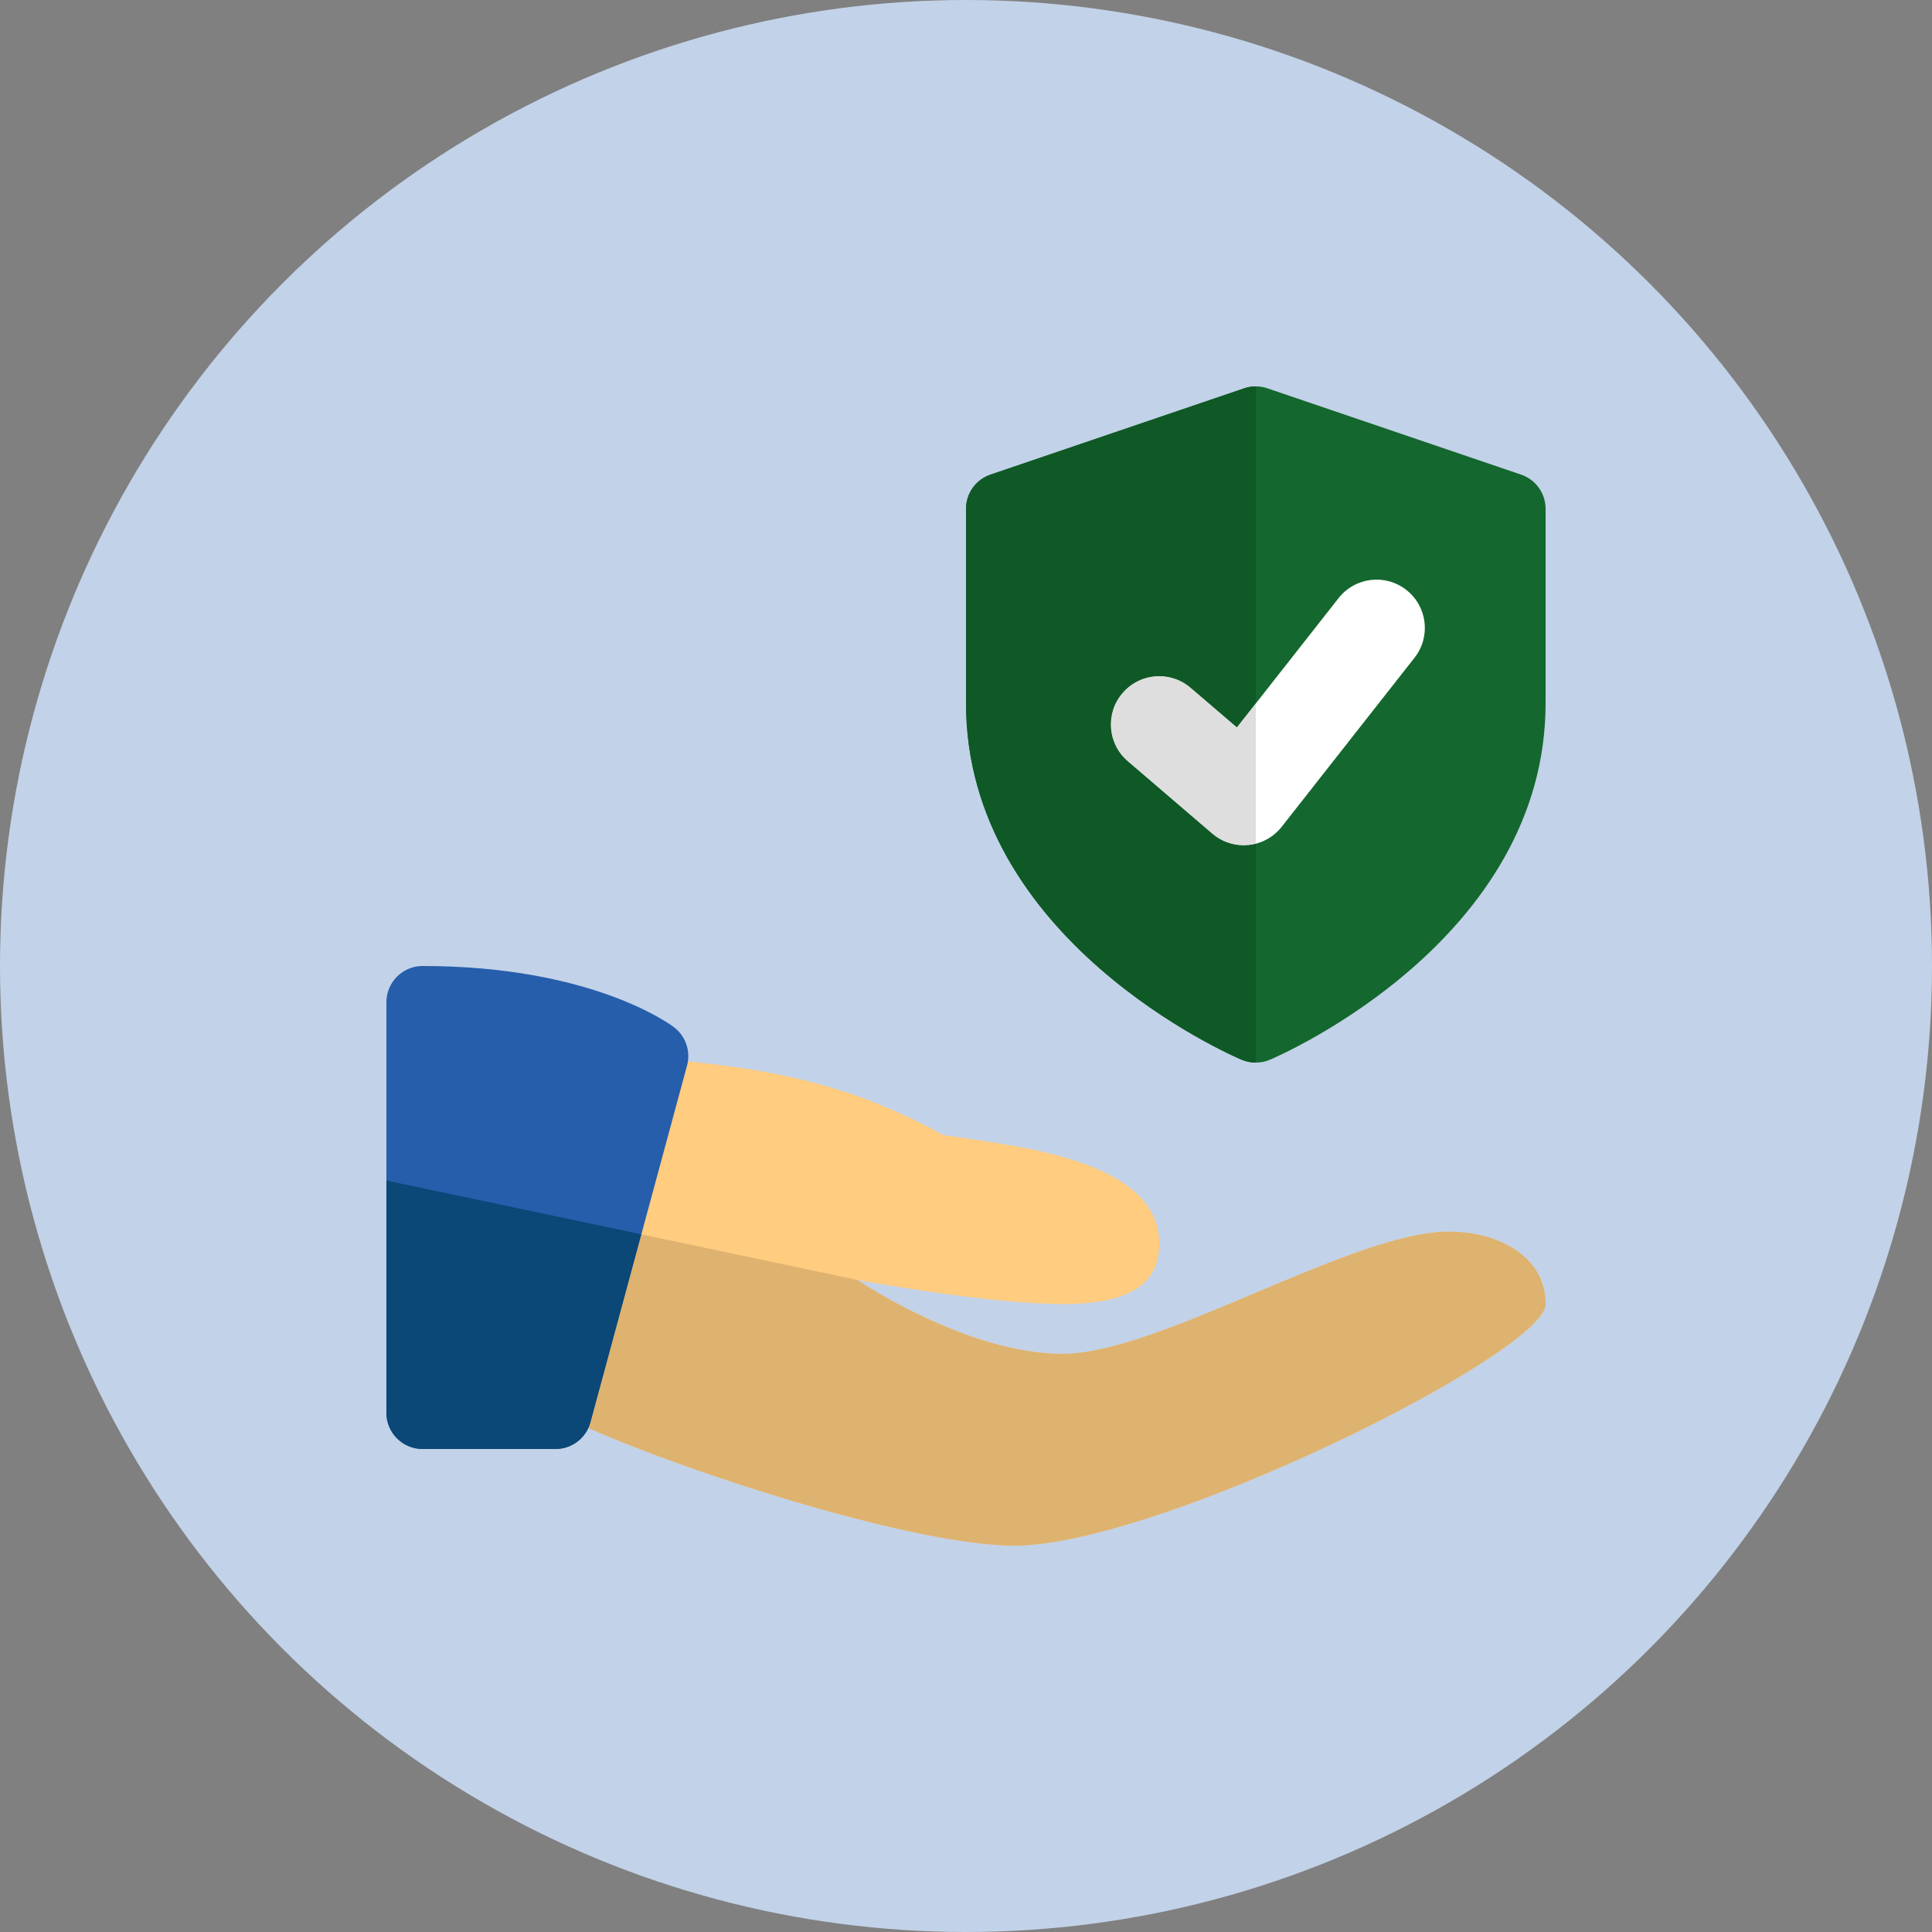 <?xml version="1.0"?>
<svg xmlns="http://www.w3.org/2000/svg" xmlns:xlink="http://www.w3.org/1999/xlink" xmlns:svgjs="http://svgjs.com/svgjs" version="1.1" width="512" height="512" x="0" y="0" viewBox="0 0 24 24" style="enable-background:new 0 0 512 512" xml:space="preserve" class=""><rect x="0" y="0" width="24" height="24" fill="#808080" stroke="none"/><circle r="12" cx="12" cy="12" fill="#c2d2e8" shape="circle"/><g transform="matrix(0.6,-1.469576158976824e-16,1.469576158976824e-16,0.6,4.8,4.8)"><path xmlns="http://www.w3.org/2000/svg" d="m23.491 1.826-5.25-1.786c-.156-.054-.326-.054-.482 0l-5.25 1.786c-.305.103-.509.388-.509.71v4.018c0 4.904 5.474 7.288 5.707 7.387.094.039.193.059.293.059s.199-.02.293-.06c.233-.099 5.707-2.482 5.707-7.386v-4.018c0-.322-.204-.607-.509-.71z" fill="#14672e" data-original="#4caf50" class=""/><path xmlns="http://www.w3.org/2000/svg" d="m21.286 5.618-2.75 3.5c-.168.214-.417.351-.688.377l-.098.005c-.237 0-.469-.084-.65-.241l-1.75-1.5c-.42-.359-.469-.991-.108-1.41.359-.419.991-.467 1.409-.108l.958.821 2.105-2.679c.341-.434.969-.511 1.404-.168.434.34.51.969.168 1.403z" fill="#ffffff" data-original="#ffffff" class=""/><path xmlns="http://www.w3.org/2000/svg" d="m18 0h-.019c-.075.002-.15.015-.222.04l-5.25 1.786c-.305.103-.509.388-.509.71v4.018c0 4.904 5.474 7.288 5.707 7.387.094.039.193.059.293.059v-4.532c-.05.013-.101.022-.152.027l-.098.005c-.237 0-.469-.084-.65-.241l-1.75-1.5c-.42-.359-.469-.991-.108-1.41.197-.23.477-.349.759-.349.23 0 .462.079.649.24l.958.821.392-.498z" fill="#0f5926" data-original="#429846" class=""/><path xmlns="http://www.w3.org/2000/svg" d="m16.001 6c-.282 0-.562.118-.76.349-.36.419-.312 1.051.108 1.41l1.75 1.5c.182.157.414.241.651.241l.098-.005c.051-.005.102-.014.152-.027v-2.905l-.392.498-.958-.82c-.188-.162-.419-.241-.649-.241z" fill="#dedede" data-original="#dedede" class=""/><path xmlns="http://www.w3.org/2000/svg" d="m22 17.5c-2 0-6 2.531-8 2.531s-4.25-1.531-4.25-1.531 2.693.5 4.25.5 2-.531 2-1.25c0-1.75-2.973-2.022-4.476-2.25-1.477-.822-3.037-1.333-5.481-1.54-.015.142-.037.284-.077.425l-2.009 7.08c2.275 1.036 6.986 2.535 9.043 2.535 3 0 11-4 11-5s-1-1.5-2-1.5z" fill="#ffcc80" data-original="#ffcc80" class=""/><path xmlns="http://www.w3.org/2000/svg" d="m3.5 22h-2.75c-.414 0-.75-.336-.75-.75v-8.5c0-.414.336-.75.75-.75 3.505 0 5.138 1.216 5.205 1.268.242.185.349.498.27.792l-2 7.386c-.089.327-.386.554-.725.554z" fill="#265eab" data-original="#2196f3" class=""/><path xmlns="http://www.w3.org/2000/svg" d="m22 17.5c-2 0-6 2.531-8 2.531s-4.25-1.531-4.25-1.531l-4.472-.944-1.053 3.89c-.011.042-.026.081-.044.12 2.348 1.028 6.828 2.434 8.819 2.434 3 0 11-4 11-5s-1-1.5-2-1.5z" fill="#deb26f" data-original="#deb26f" class=""/><path xmlns="http://www.w3.org/2000/svg" d="m0 16.442v4.808c0 .414.336.75.75.75h2.75c.296 0 .56-.173.681-.435.018-.038.032-.078.044-.12l1.053-3.89z" fill="#0b4777" data-original="#1d83d4" class=""/></g></svg>
